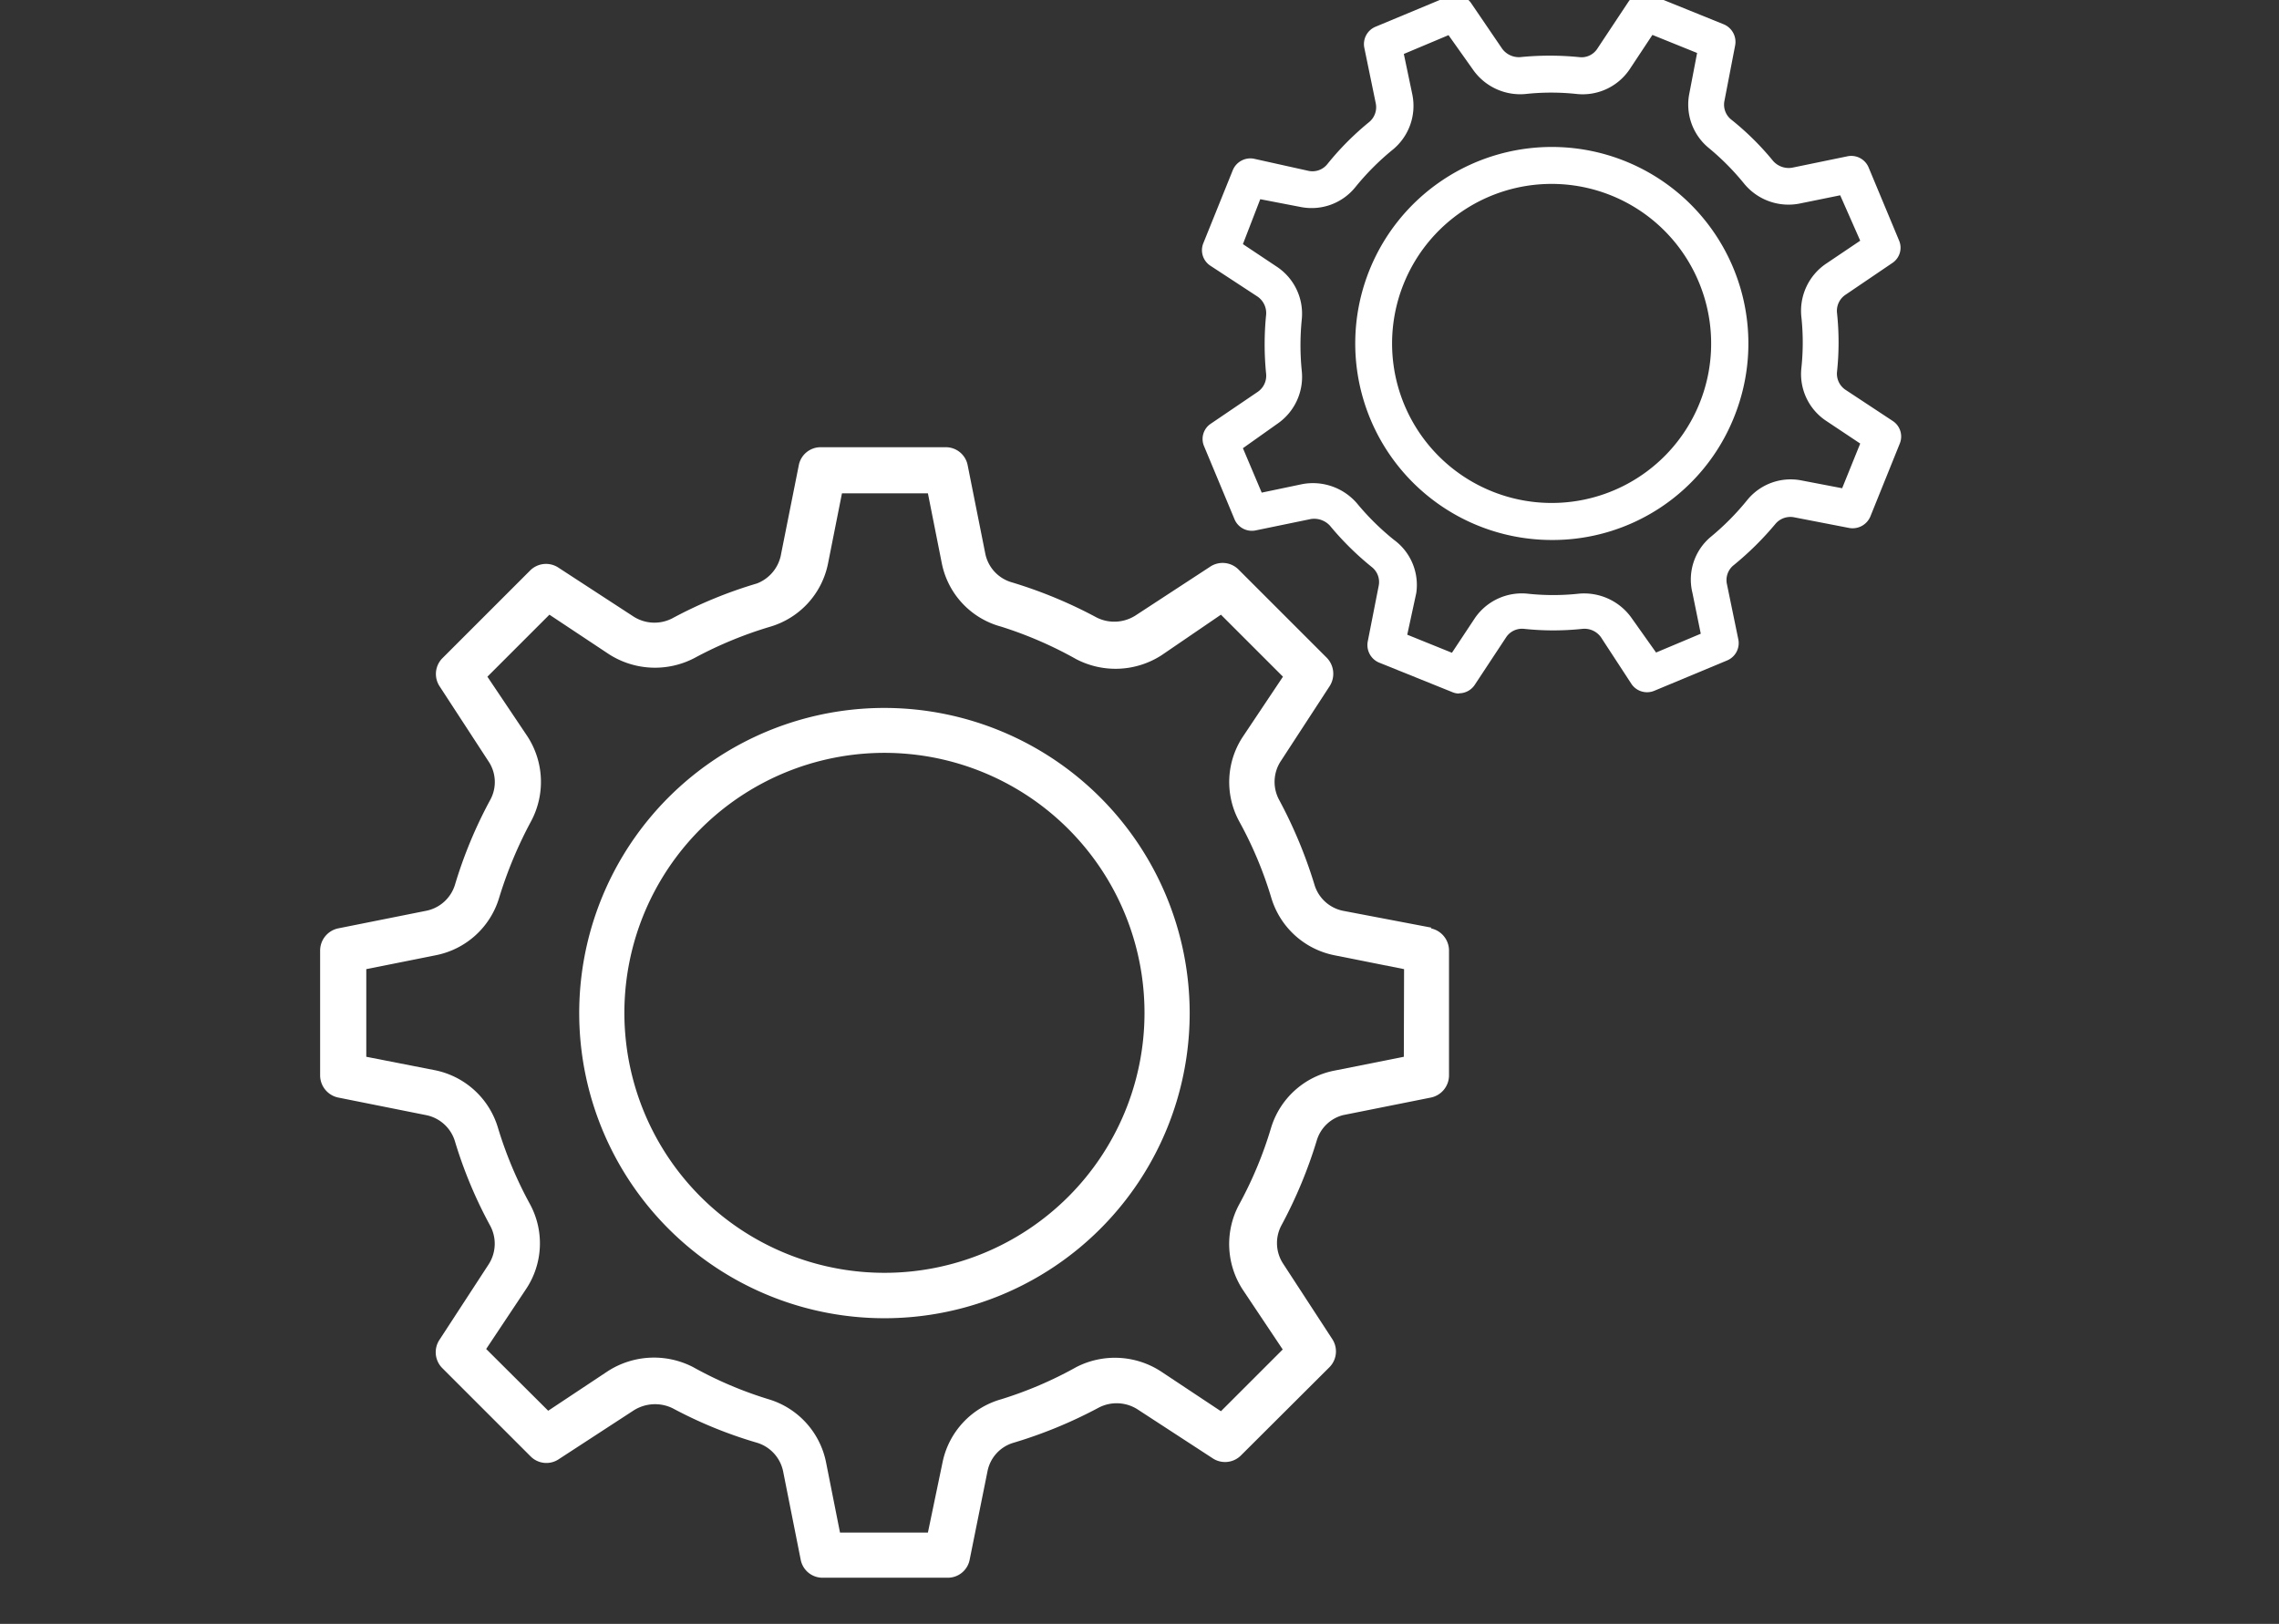 <svg id="ab08e63e-b810-4c1a-8594-7dd064863ecd" data-name="Layer 1" xmlns="http://www.w3.org/2000/svg" xmlns:xlink="http://www.w3.org/1999/xlink" viewBox="0 0 93.33 66.52"><rect x="0" y="0" width="93.33" height="66.52" fill="#333333" stroke="none"/><defs><clipPath id="bdc17e81-8981-4980-9304-5bd39bcc6dde"><rect x="7.14" y="-6.4" width="79.05" height="76.59" style="fill:none"/></clipPath><clipPath id="efaf5ed5-49c2-4942-b8ec-793bdf71b395"><rect x="13.1" y="-0.27" width="64.78" height="64.9" style="fill:none"/></clipPath></defs><title>gears</title><g style="clip-path:url(#bdc17e81-8981-4980-9304-5bd39bcc6dde)"><path d="M58.62,38,55,37.31a1.54,1.54,0,0,1-1.17-1.07,19.11,19.11,0,0,0-1.45-3.48,1.55,1.55,0,0,1,.07-1.58l2-3.07a.94.94,0,0,0-.12-1.17l-3.61-3.61a.92.92,0,0,0-1.17-.11l-3.06,2a1.61,1.61,0,0,1-1.59.07,18.74,18.74,0,0,0-3.48-1.44,1.54,1.54,0,0,1-1.07-1.17l-.72-3.61a.91.91,0,0,0-.91-.75h-5.1a.91.91,0,0,0-.91.75l-.72,3.61A1.58,1.58,0,0,1,31,23.9a18.22,18.22,0,0,0-3.47,1.43,1.59,1.59,0,0,1-1.58-.07l-3.07-2a.92.92,0,0,0-1.17.11l-3.61,3.61A.92.92,0,0,0,18,28.11l2,3.07a1.52,1.52,0,0,1,.08,1.58,18.36,18.36,0,0,0-1.45,3.49,1.55,1.55,0,0,1-1.18,1.06l-3.6.72a.93.93,0,0,0-.74.91v5.11a.93.93,0,0,0,.74.91l3.6.72a1.55,1.55,0,0,1,1.18,1.07,18.18,18.18,0,0,0,1.45,3.47A1.56,1.56,0,0,1,20,51.81L18,54.88a.92.92,0,0,0,.12,1.17l3.61,3.61a.91.91,0,0,0,1.16.11l3.07-2a1.64,1.64,0,0,1,1.59-.08A18,18,0,0,0,31,59.1a1.55,1.55,0,0,1,1.07,1.17l.72,3.62a.91.91,0,0,0,.91.74h5.1a.91.91,0,0,0,.91-.74l.73-3.62a1.52,1.52,0,0,1,1.07-1.17A18.81,18.81,0,0,0,45,57.66a1.59,1.59,0,0,1,1.58.07l3.07,2a.92.92,0,0,0,1.17-.11l3.62-3.61a.92.92,0,0,0,.11-1.17l-2-3.07a1.54,1.54,0,0,1-.07-1.58,18.91,18.91,0,0,0,1.45-3.49A1.52,1.52,0,0,1,55,45.68l3.6-.72a.93.93,0,0,0,.74-.91V38.94a.93.93,0,0,0-.74-.91m-1.11,5.26-2.86.57a3.39,3.39,0,0,0-2.58,2.35,16.17,16.17,0,0,1-1.31,3.14,3.42,3.42,0,0,0,.16,3.49l1.63,2.44L50,57.81l-2.44-1.62A3.46,3.46,0,0,0,44.08,56,16,16,0,0,1,41,57.32,3.39,3.39,0,0,0,38.6,59.9L38,62.78h-3.6l-.57-2.87a3.39,3.39,0,0,0-2.35-2.59A15.9,15.9,0,0,1,28.38,56a3.49,3.49,0,0,0-3.49.17l-2.44,1.62-2.54-2.53,1.63-2.45a3.37,3.37,0,0,0,.16-3.49,16.46,16.46,0,0,1-1.31-3.13,3.39,3.39,0,0,0-2.58-2.35L15,43.29V39.7l2.85-.57a3.39,3.39,0,0,0,2.59-2.35,17.22,17.22,0,0,1,1.31-3.14,3.42,3.42,0,0,0-.16-3.49l-1.63-2.43,2.54-2.54,2.44,1.62a3.49,3.49,0,0,0,3.49.16,16.4,16.4,0,0,1,3.12-1.29,3.39,3.39,0,0,0,2.36-2.59l.57-2.87H38l.57,2.87A3.37,3.37,0,0,0,41,25.67,16.25,16.25,0,0,1,44.07,27a3.48,3.48,0,0,0,3.5-.16L50,25.18l2.54,2.54-1.63,2.44a3.37,3.37,0,0,0-.16,3.49,16,16,0,0,1,1.31,3.12,3.39,3.39,0,0,0,2.58,2.36l2.86.57Z" style="fill:#fff"/></g><g style="clip-path:url(#efaf5ed5-49c2-4942-b8ec-793bdf71b395)"><path d="M36.23,29A12.5,12.5,0,1,0,48.72,41.5,12.51,12.51,0,0,0,36.23,29m0,23.14A10.65,10.65,0,1,1,46.87,41.5,10.65,10.65,0,0,1,36.23,52.14" style="fill:#fff"/><path d="M59.75,28.41a.71.71,0,0,1-.28-.06l-3-1.21a.78.78,0,0,1-.46-.85L56.46,24a.78.78,0,0,0-.28-.77,12,12,0,0,1-1.72-1.7.88.88,0,0,0-.77-.27l-2.28.47a.77.77,0,0,1-.85-.45l-1.25-3a.75.75,0,0,1,.27-.92l1.93-1.31a.8.8,0,0,0,.34-.74,12.14,12.14,0,0,1,0-2.41.82.82,0,0,0-.35-.75l-1.94-1.27a.76.76,0,0,1-.28-.92l1.21-3a.78.78,0,0,1,.85-.46L53.59,7a.78.78,0,0,0,.77-.28A11.59,11.59,0,0,1,56.07,5a.79.79,0,0,0,.27-.77l-.47-2.28a.77.77,0,0,1,.45-.85l3-1.25a.77.77,0,0,1,.92.27L61.52,2a.85.85,0,0,0,.74.34,12.12,12.12,0,0,1,2.41,0A.77.77,0,0,0,65.41,2L66.69.07a.76.76,0,0,1,.92-.28L70.6,1a.78.78,0,0,1,.46.85l-.44,2.28a.78.78,0,0,0,.28.77,11.4,11.4,0,0,1,1.71,1.69.85.85,0,0,0,.78.28l2.28-.47a.77.77,0,0,1,.85.45l1.25,3a.75.75,0,0,1-.27.92l-1.93,1.31a.79.79,0,0,0-.34.74,11.43,11.43,0,0,1,0,2.41.79.79,0,0,0,.35.74l1.94,1.28a.76.76,0,0,1,.28.92l-1.21,3a.79.79,0,0,1-.85.46l-2.27-.44a.8.8,0,0,0-.77.28A12.55,12.55,0,0,1,71,23.15a.78.78,0,0,0-.28.77l.47,2.28a.77.77,0,0,1-.45.85l-3,1.25a.77.77,0,0,1-.92-.27L65.56,26.1a.83.83,0,0,0-.75-.34,11.32,11.32,0,0,1-2.4,0,.78.78,0,0,0-.74.36l-1.28,1.94a.77.77,0,0,1-.64.34M57.63,26l1.83.74.94-1.42a2.33,2.33,0,0,1,2.16-1,9.74,9.74,0,0,0,2.09,0,2.38,2.38,0,0,1,2.17,1l1,1.41,1.83-.77-.34-1.67A2.28,2.28,0,0,1,70.05,22a10.56,10.56,0,0,0,1.49-1.5,2.29,2.29,0,0,1,2.23-.82l1.67.32.74-1.83-1.41-.94a2.3,2.3,0,0,1-1-2.15,9.84,9.84,0,0,0,0-2.1,2.33,2.33,0,0,1,1-2.17l1.41-.95L75.36,8l-1.67.34a2.35,2.35,0,0,1-2.25-.8A10.37,10.37,0,0,0,70,6.08a2.3,2.3,0,0,1-.82-2.24l.32-1.67-1.83-.74-.94,1.42a2.32,2.32,0,0,1-2.16,1,9.73,9.73,0,0,0-2.09,0,2.36,2.36,0,0,1-2.16-1l-1-1.41-1.83.77.35,1.67A2.32,2.32,0,0,1,57,6.16a10.56,10.56,0,0,0-1.49,1.5,2.3,2.3,0,0,1-2.24.82l-1.66-.32L50.9,10l1.41.94a2.31,2.31,0,0,1,1,2.15,10.53,10.53,0,0,0,0,2.1,2.33,2.33,0,0,1-1,2.17l-1.41,1,.77,1.82,1.67-.35a2.38,2.38,0,0,1,2.24.8,10.49,10.49,0,0,0,1.5,1.48A2.29,2.29,0,0,1,58,24.29Z" style="fill:#fff"/></g><g style="clip-path:url(#bdc17e81-8981-4980-9304-5bd39bcc6dde)"><path d="M63.53,22.12a8.05,8.05,0,1,1,7.47-5,8,8,0,0,1-7.47,5m-2.45-2a6.53,6.53,0,0,0,8.48-8.59,6.53,6.53,0,0,0-12.07.08,6.53,6.53,0,0,0,3.59,8.51" style="fill:#fff"/></g></svg>